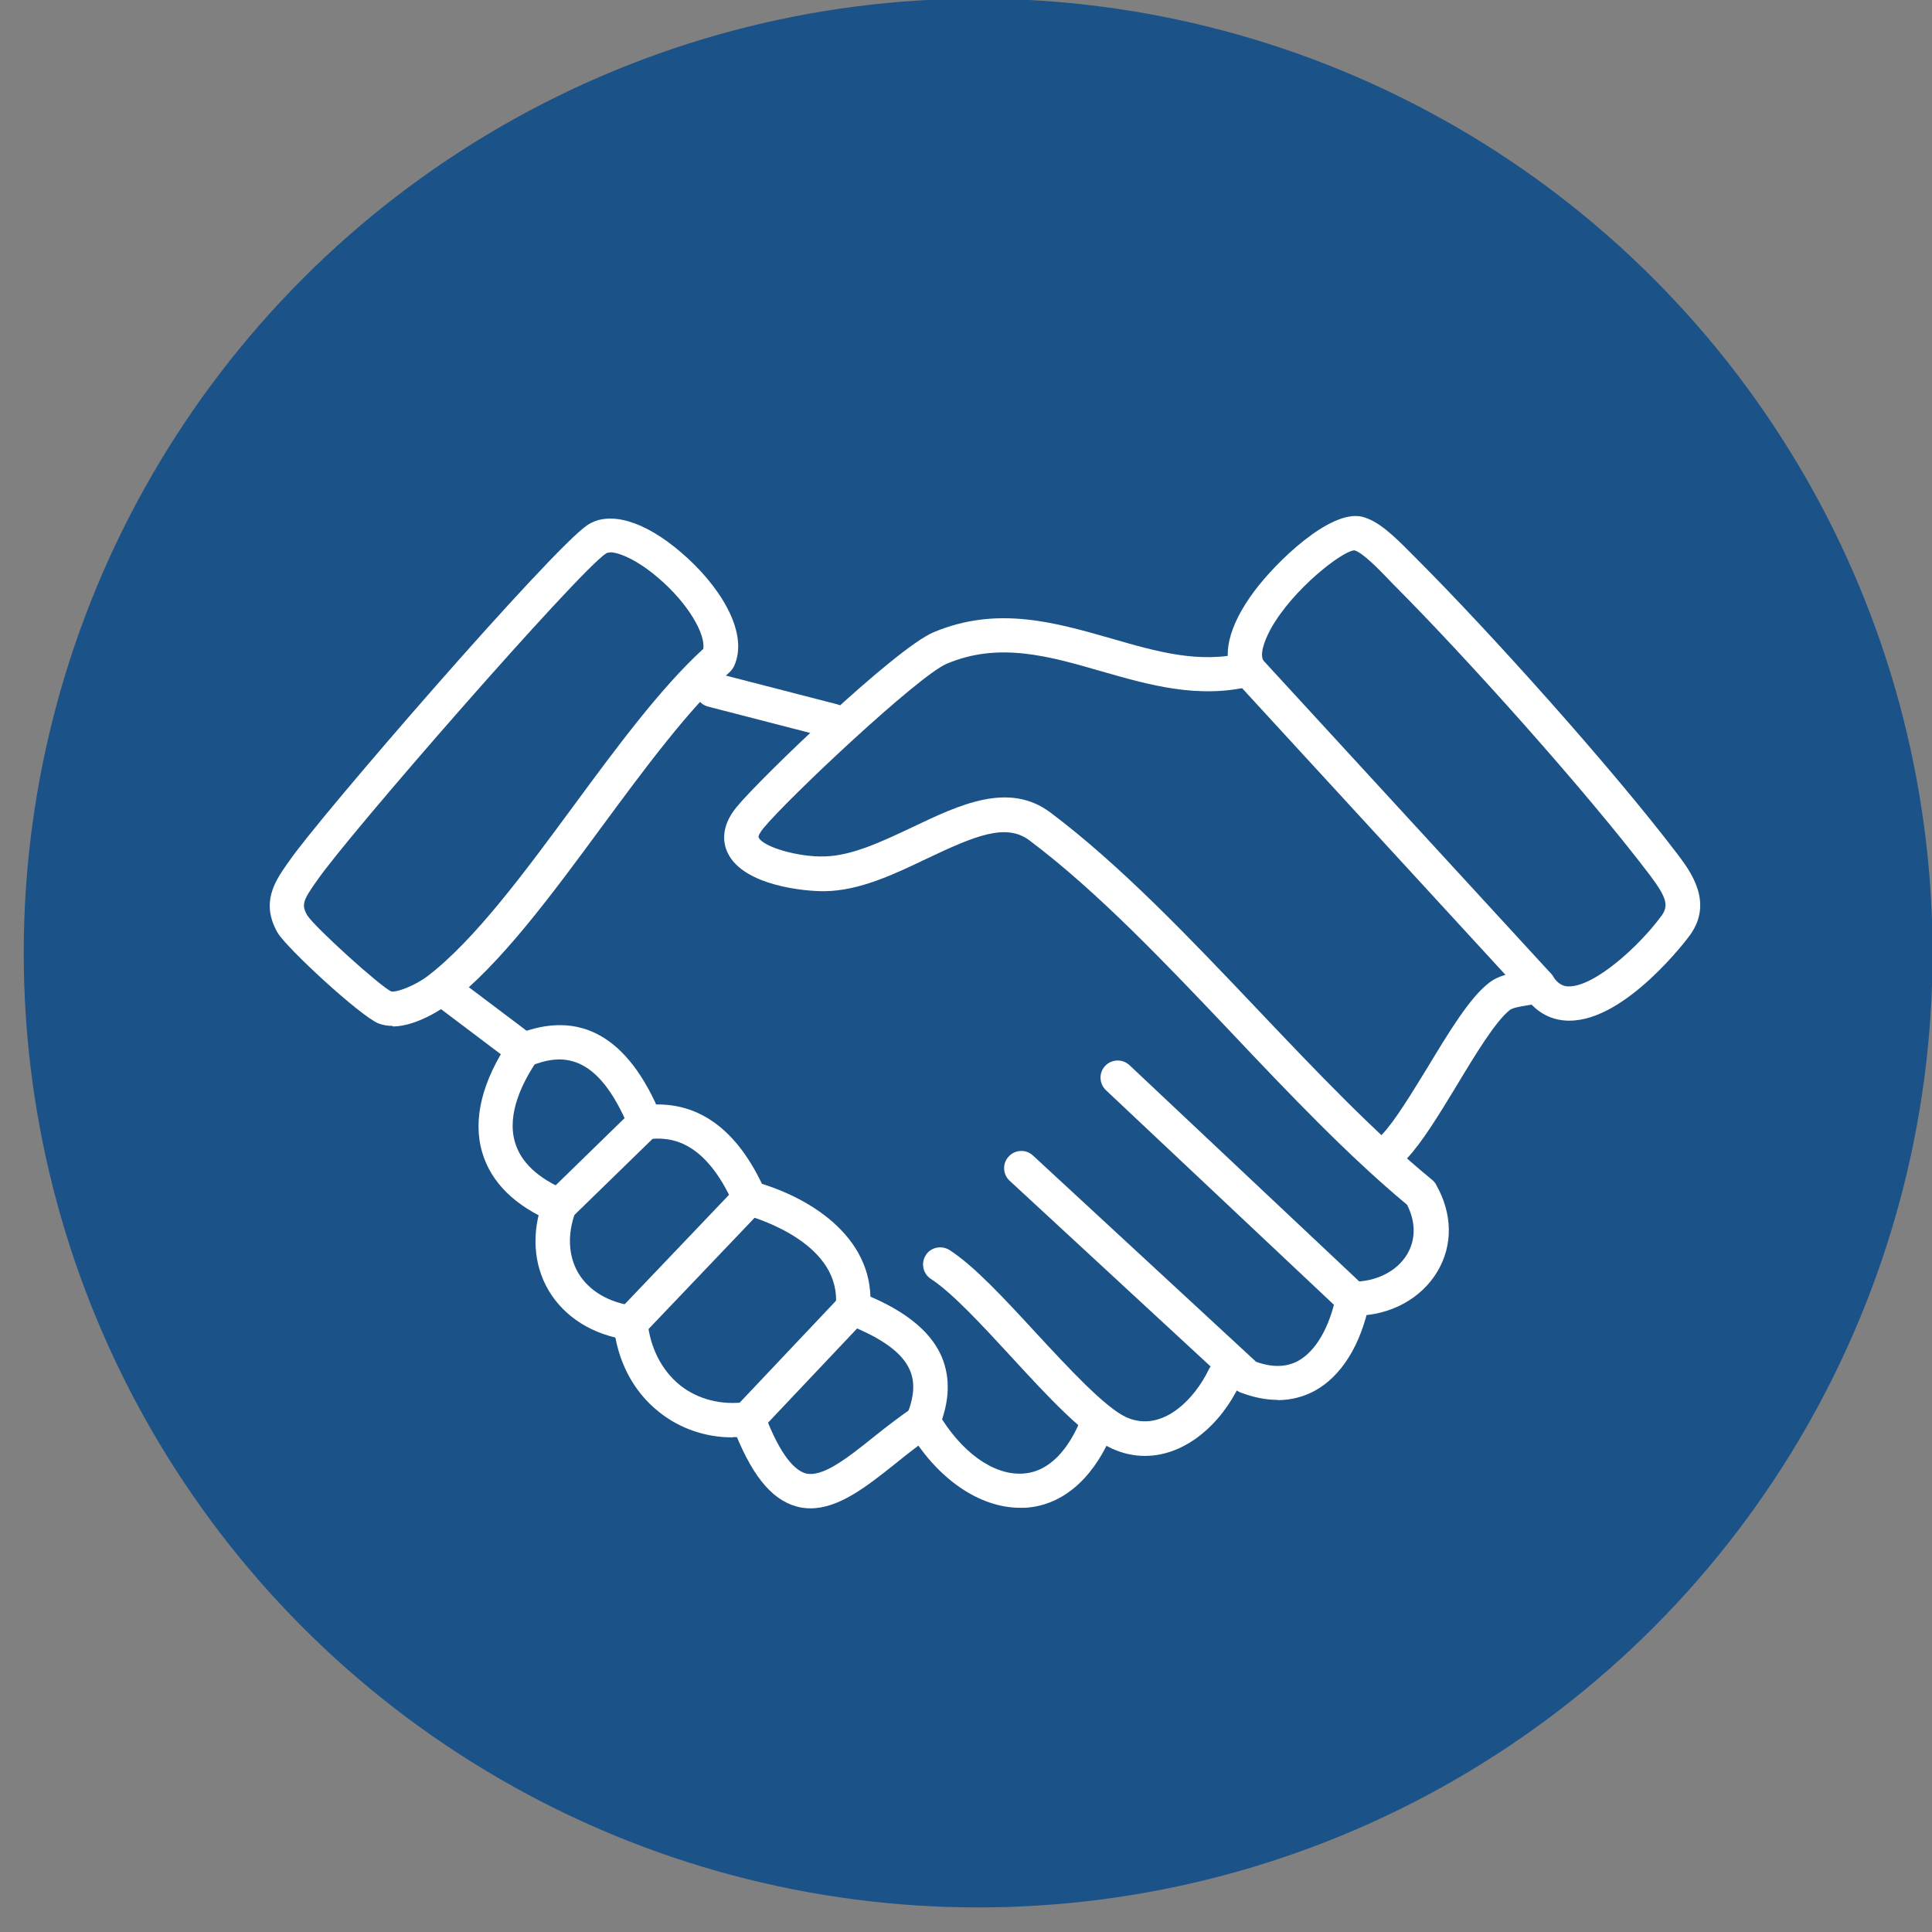 <?xml version="1.0" encoding="UTF-8"?>
<svg id="Layer_1" xmlns="http://www.w3.org/2000/svg" version="1.1" viewBox="0 0 70 70">
  <rect x="0" y="0" width="70" height="70" fill="#808080" stroke="none"/>
  <defs>
    <style>
      .st0 {
        fill: #1b5288;
      }

      .st1 {
        fill: #fff;
      }
    </style>
  </defs>
  <circle class="st0" cx="35.44" cy="34.53" r="34.58" />
  <path class="st1" d="M29.37,54.65c-.17,0-.35-.02-.52-.07-.93-.26-1.66-1.19-2.32-2.94-.12-.32.04-.68.36-.8.32-.12.68.04.8.36.61,1.63,1.15,2.08,1.49,2.18.61.17,1.52-.55,2.48-1.32.45-.36.93-.73,1.44-1.08.28-.19.67-.12.86.17.19.28.12.67-.17.86-.47.32-.93.68-1.36,1.03-1.04.83-2.04,1.61-3.06,1.61Z" />
  <path class="st1" d="M36.96,54.63c-1.49,0-3.03-1.07-4.05-2.82-.17-.3-.07-.68.23-.85.3-.17.68-.07.85.23.81,1.39,1.98,2.27,3.07,2.2,1.04-.06,1.68-1.01,2.03-1.8.14-.31.51-.45.82-.32.31.14.45.51.32.82-.7,1.57-1.8,2.47-3.1,2.54-.06,0-.11,0-.17,0Z" />
  <path class="st1" d="M41.48,52.75c-.39,0-.78-.08-1.18-.26-1-.45-2.3-1.85-3.66-3.33-1.06-1.15-2.15-2.33-2.91-2.82-.29-.19-.37-.57-.19-.86.18-.29.57-.37.86-.19.89.57,1.99,1.76,3.15,3.02,1.17,1.26,2.49,2.69,3.26,3.04,1.32.59,2.5-.71,2.98-1.72.15-.31.51-.45.83-.3.31.15.45.52.3.83-.67,1.43-1.97,2.59-3.43,2.59Z" />
  <path class="st1" d="M27.1,52.04c-.15,0-.31-.06-.43-.17-.25-.24-.26-.63-.03-.88l3.8-4.02c.24-.25.63-.26.88-.03.25.24.26.63.03.88l-3.8,4.02c-.12.13-.29.2-.45.2Z" />
  <path class="st1" d="M33.44,52.12c-.08,0-.16-.02-.24-.05-.32-.13-.47-.49-.34-.81.26-.64.3-1.16.11-1.61-.27-.63-1-1.17-2.31-1.68-.32-.13-.48-.49-.35-.81.13-.32.49-.48.81-.35,1.03.4,2.46,1.09,3,2.35.32.76.29,1.62-.1,2.57-.1.24-.33.39-.58.39Z" />
  <path class="st1" d="M46.28,50.72c-.39,0-.84-.08-1.34-.27-.07-.03-.14-.07-.19-.12l-8.17-7.55c-.25-.23-.27-.63-.03-.88.23-.25.63-.27.88-.03l8.08,7.47c.59.21,1.09.2,1.52-.03.64-.35,1.14-1.21,1.38-2.37.07-.34.4-.55.73-.48.34.07.55.4.48.73-.31,1.54-1.02,2.68-2,3.21-.32.17-.77.33-1.33.33Z" />
  <path class="st1" d="M22.85,48.55c-.15,0-.31-.06-.43-.17-.25-.24-.26-.63-.02-.88l4.31-4.52c.24-.25.63-.26.88-.02.25.24.26.63.02.88l-4.31,4.52c-.12.13-.29.19-.45.19Z" />
  <path class="st1" d="M30.9,48.02s-.04,0-.06,0c-.34-.03-.59-.34-.56-.68.23-2.23-2.7-3.16-3.29-3.33-.33-.09-.52-.44-.43-.77.09-.33.44-.53.77-.43,2.19.61,4.44,2.16,4.19,4.65-.03.32-.3.56-.62.56Z" />
  <path class="st1" d="M49.01,47.68c-.15,0-.31-.06-.43-.17l-8.51-8.01c-.25-.24-.26-.63-.03-.88.24-.25.63-.26.88-.03l8.51,8.01c.25.24.26.63.03.88-.12.13-.29.2-.45.2Z" />
  <path class="st1" d="M22.85,48.55s-.06,0-.09,0c-1.28-.18-2.3-.82-2.88-1.79-.56-.95-.63-2.11-.2-3.28.12-.32.48-.49.8-.37.32.12.49.48.37.8-.3.81-.26,1.59.1,2.21.38.64,1.09,1.07,1.99,1.19.34.05.58.36.53.7-.04.31-.31.53-.61.53Z" />
  <path class="st1" d="M27.16,44.03c-.24,0-.47-.14-.57-.37-1.05-2.36-2.3-2.49-3.14-2.38-.34.04-.65-.2-.69-.54-.04-.34.2-.65.54-.69,1.91-.24,3.41.8,4.43,3.11.14.31,0,.68-.32.82-.08.04-.17.05-.25.05Z" />
  <path class="st1" d="M20.26,44.32c-.16,0-.32-.06-.45-.19-.24-.25-.23-.64.01-.88l3.11-3.03c.25-.24.64-.23.88.01.24.25.23.64-.01.88l-3.11,3.03c-.12.12-.28.18-.43.18Z" />
  <path class="st1" d="M23.38,41.29c-.24,0-.48-.14-.58-.39-1.16-2.81-2.47-2.73-3.6-2.27-.32.13-.68-.03-.81-.35-.13-.32.03-.68.35-.81,2.27-.91,4.03.08,5.21,2.95.13.32-.02.68-.34.81-.08.03-.16.05-.24.05Z" />
  <path class="st1" d="M20.26,44.32c-.08,0-.16-.02-.24-.05-1.37-.58-2.23-1.43-2.55-2.52-.35-1.19,0-2.59.99-4.05.19-.28.58-.36.86-.16.28.19.35.58.16.86-.54.79-1.13,1.95-.82,2.99.21.72.83,1.3,1.84,1.73.32.13.46.5.33.81-.1.24-.33.38-.57.38Z" />
  <path class="st1" d="M49.08,47.68s-.06,0-.09,0c-.34,0-.62-.29-.61-.63,0-.34.3-.64.63-.61.83,0,1.59-.36,1.97-.99.32-.54.32-1.17,0-1.8-2.13-1.77-4.28-4.03-6.35-6.22-2.4-2.53-4.89-5.15-7.33-6.98-.85-.64-1.97-.17-3.72.66-1.19.57-2.43,1.16-3.69,1.18-.73.01-2.95-.2-3.52-1.38-.15-.3-.3-.92.32-1.67.83-1.02,5.74-5.74,7.13-6.33,2.3-.97,4.4-.36,6.43.22,1.66.48,3.22.93,4.83.52.33-.08.67.12.75.45.08.33-.12.67-.45.75-1.94.49-3.74-.03-5.48-.53-1.91-.55-3.71-1.07-5.6-.27-1.02.43-5.75,4.87-6.65,5.97-.12.15-.19.28-.16.33.17.34,1.44.71,2.38.68,1-.02,2.11-.55,3.19-1.06,1.72-.82,3.49-1.66,5-.53,2.53,1.9,5.05,4.55,7.49,7.12,2.08,2.19,4.23,4.46,6.34,6.19.06.05.11.11.14.17.6,1.05.62,2.19.05,3.15-.59.99-1.72,1.6-2.98,1.6Z" />
  <path class="st1" d="M56.86,36.98s-.04,0-.07,0c-.65-.02-1.2-.35-1.58-.94-.19-.29-.1-.67.19-.86.29-.19.67-.1.86.19.21.32.42.37.58.37.95,0,2.56-1.47,3.36-2.56.27-.37.18-.67-.42-1.47-2.33-3.07-6.7-7.94-9.32-10.56l-.21-.22c-.27-.28-.9-.93-1.18-.99-.43.02-2.21,1.39-3.02,2.83-.29.53-.4.97-.27,1.18.17.3.07.68-.23.85-.3.17-.68.07-.85-.23-.45-.79-.2-1.87.73-3.13.8-1.08,2.76-2.98,3.91-2.72.59.14,1.16.69,1.8,1.34l.2.2c2.65,2.65,7.07,7.57,9.44,10.69.46.61,1.33,1.75.43,2.96-.02.03-2.28,3.07-4.34,3.07Z" />
  <path class="st1" d="M55.74,36.32c-.17,0-.34-.07-.46-.2l-10.51-11.44c-.23-.25-.22-.65.04-.88.25-.23.65-.22.88.04l10.51,11.44c.23.25.22.65-.04.88-.12.11-.27.16-.42.16Z" />
  <path class="st1" d="M50.52,42.16c-.15,0-.31-.06-.43-.17-.25-.24-.26-.63-.02-.88.46-.48,1.06-1.47,1.65-2.43.79-1.31,1.54-2.54,2.23-3.07.36-.28.81-.35,1.17-.41.15-.02.29-.04.42-.08.33-.11.68.07.78.4.11.33-.07.68-.4.78-.19.06-.4.1-.61.13-.23.04-.49.08-.6.16-.51.39-1.27,1.64-1.93,2.74-.65,1.07-1.26,2.07-1.81,2.65-.12.13-.29.19-.45.19Z" />
  <path class="st1" d="M18.97,38.67c-.13,0-.26-.04-.37-.13l-2.97-2.24c-.27-.21-.33-.6-.12-.87s.6-.33.87-.12l2.97,2.24c.27.21.33.6.12.87-.12.16-.31.25-.5.25Z" />
  <path class="st1" d="M30.19,26.75c-.05,0-.1,0-.16-.02l-4.38-1.13c-.33-.09-.53-.42-.45-.76.09-.33.42-.53.76-.45l4.38,1.13c.33.09.53.42.45.76-.07.28-.32.47-.6.47Z" />
  <path class="st1" d="M26.55,52.08c-.99,0-1.92-.32-2.67-.92-.95-.75-1.53-1.88-1.65-3.18-.03-.34.22-.64.56-.67.35-.04.64.22.67.56.09.95.51,1.78,1.18,2.32.64.51,1.49.73,2.37.61.34-.04.65.19.7.53.05.34-.19.65-.53.7-.22.03-.43.04-.64.04Z" />
  <path class="st1" d="M14.22,37.17c-.18,0-.35-.03-.51-.09-.66-.27-3.34-2.74-3.66-3.3-.61-1.08-.08-1.85.34-2.46l.08-.11c1.04-1.54,9.56-11.37,10.82-12.19.79-.52,2.05-.15,3.37.98,1.37,1.16,2.5,2.89,1.94,4.13-.04.08-.09.15-.15.21-1.5,1.35-3.1,3.52-4.65,5.62-1.81,2.46-3.68,5-5.53,6.41-.01,0-1.08.82-2.04.82ZM22.11,20.02c-.07,0-.12.01-.15.03-1.02.67-9.4,10.27-10.47,11.85l-.08.11c-.43.62-.49.78-.28,1.15.27.43,2.61,2.55,3.04,2.76.18.05.86-.2,1.33-.56,1.7-1.3,3.52-3.77,5.28-6.16,1.54-2.09,3.14-4.26,4.7-5.69.09-.51-.52-1.63-1.64-2.58-.81-.69-1.45-.92-1.74-.92ZM26.03,23.87h0,0Z" />
</svg>